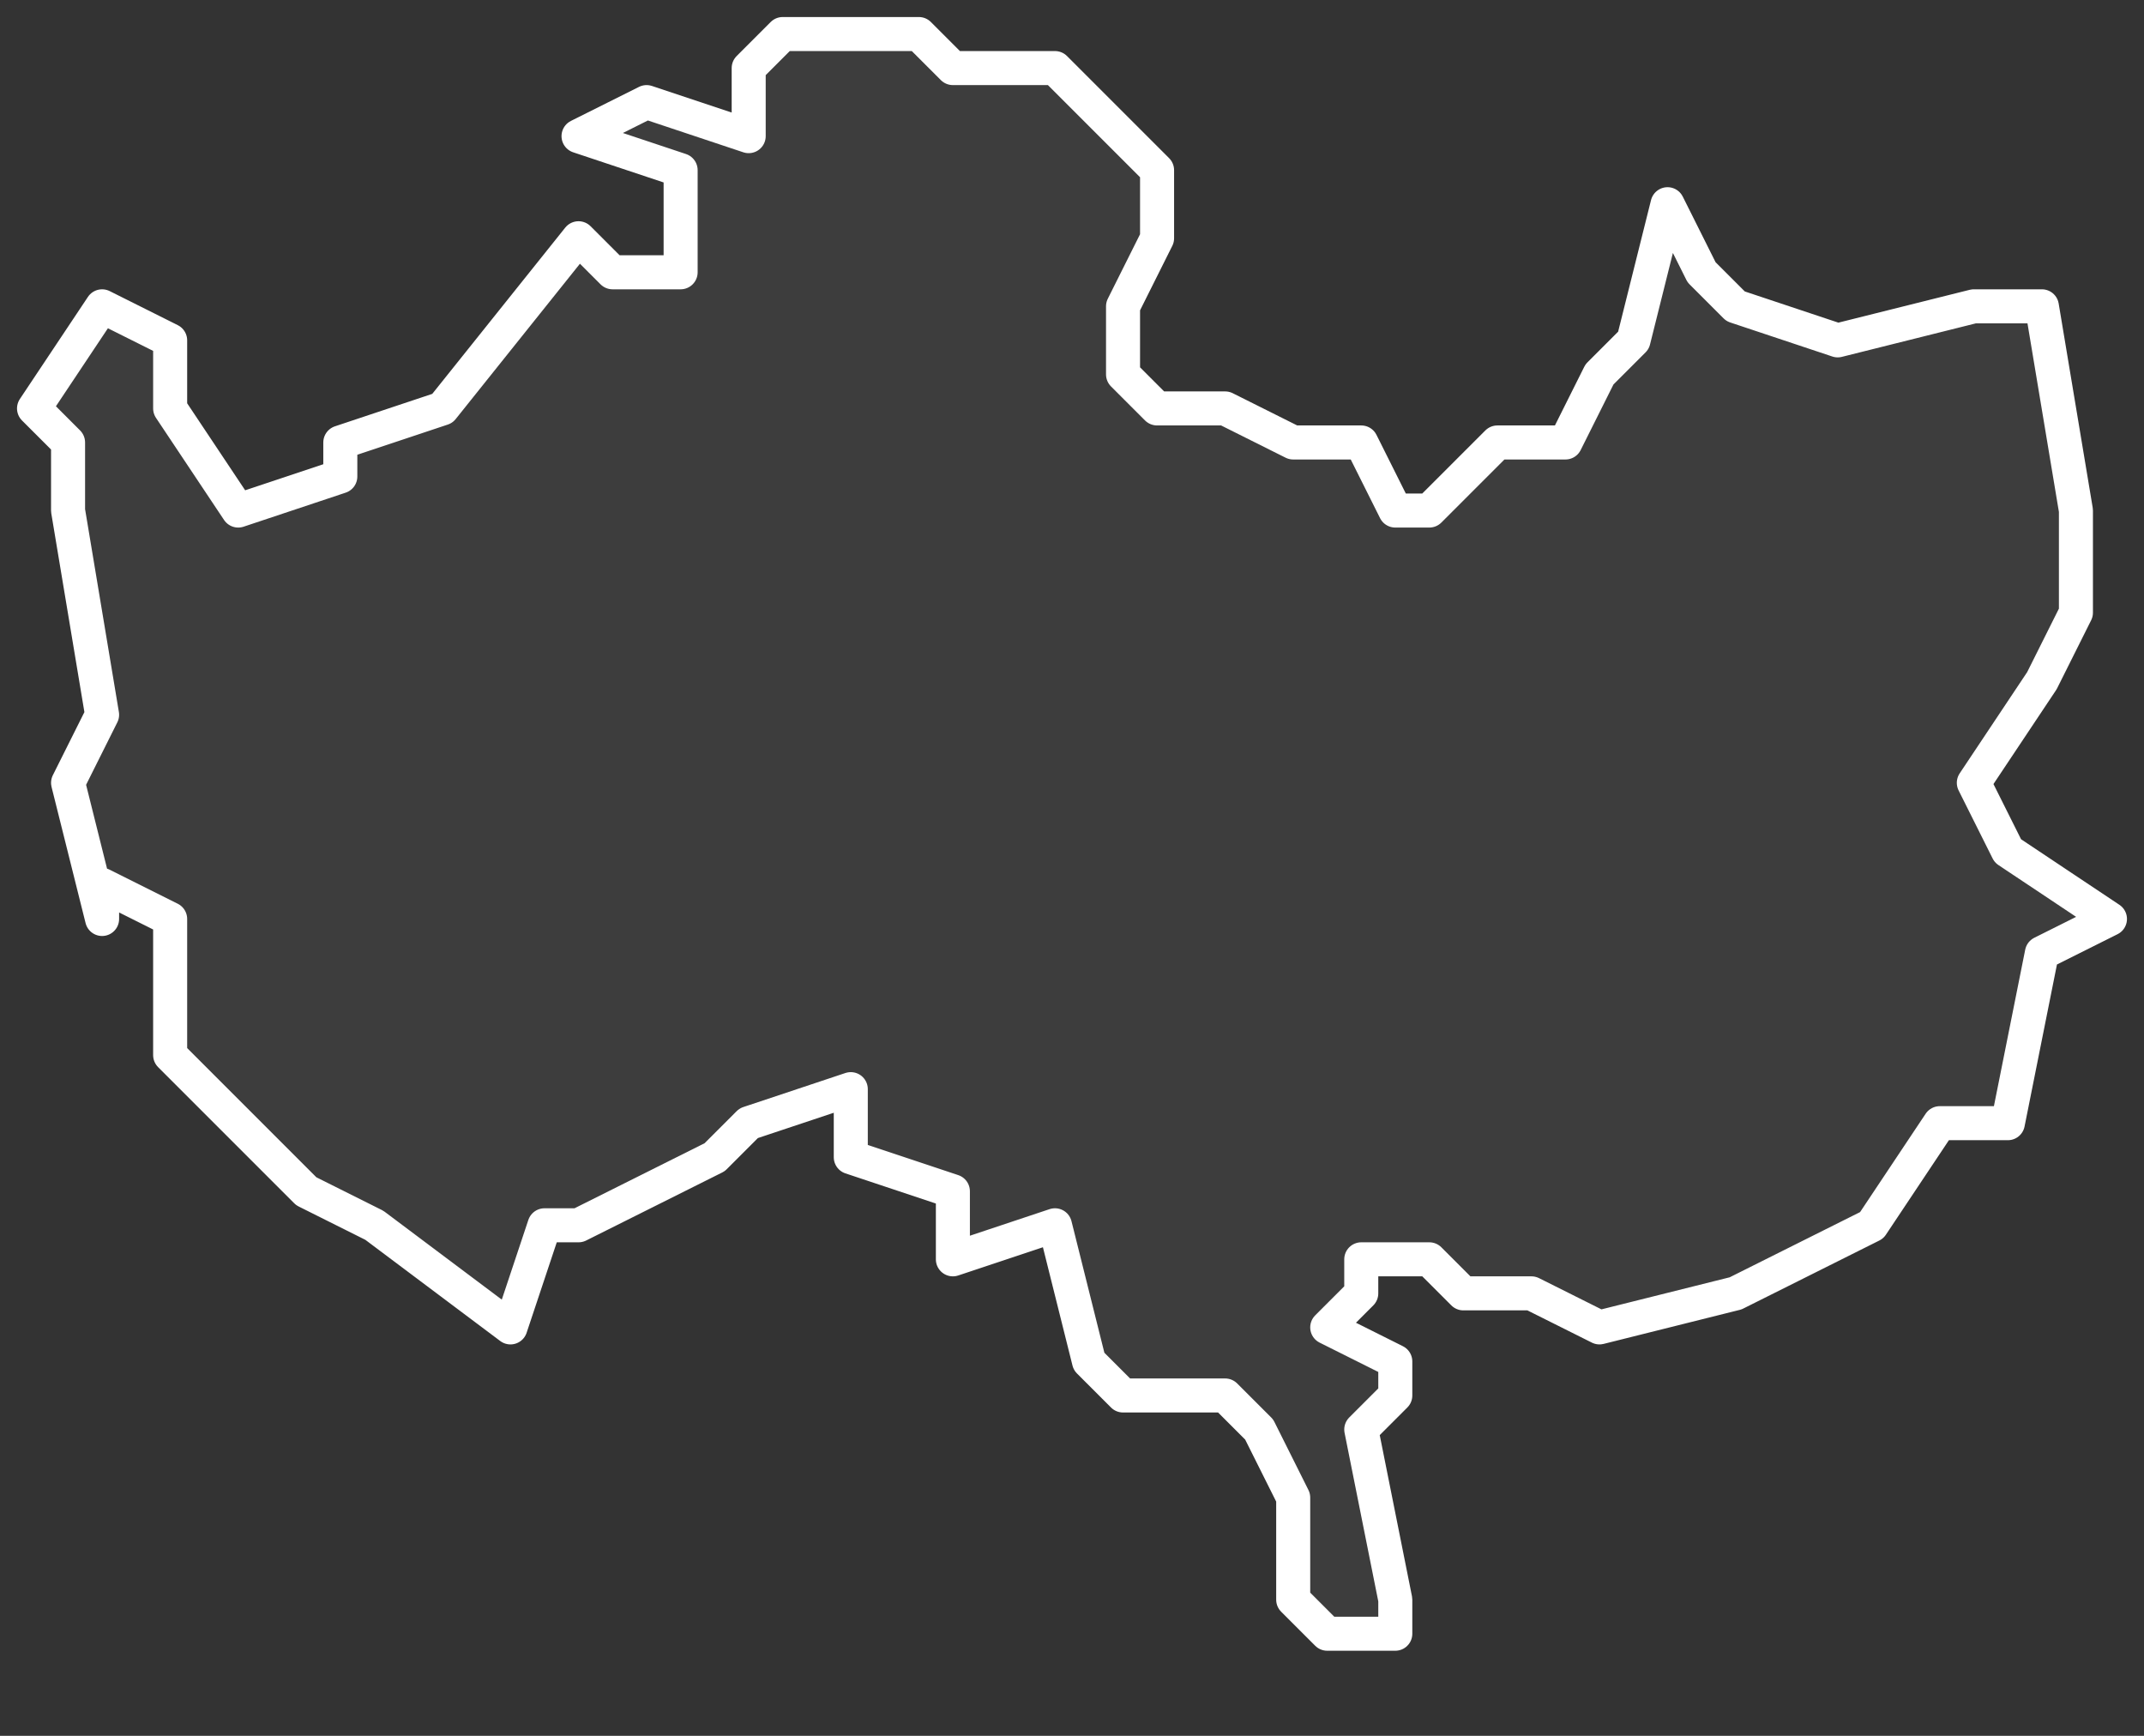 <svg xmlns="http://www.w3.org/2000/svg" version="1.2" viewBox="3.473 -67.892 0.063 0.051"><rect x="3.473" y="-67.892" width="0.063" height="0.051" fill="#333333" stroke="none"/><g><path fill="#fff" fill-opacity=".05" fill-rule="evenodd" stroke="#fff" stroke-linecap="round" stroke-linejoin="round" stroke-width=".001" d="m3.476-67.865-.001-.004.001-.002-.001-.006-0-.002-.001-.001.002-.003.002.001-0.0.002.002.003.003-.001 0-.001.003-.001.004-.005.001.001.002-0-0-.003-.003-.001.002-.001.003.001 0-.002.001-.001.004 0.0.001.001.003-0.0.003.003 0.0.002-.001.002 0.0.002.001.001.002 0.0.002.001.002 0.0.001.002.001 0.0.002-.002.002-0.0.001-.002.001-.001.001-.004.001.002.001.001.003.001.004-.001.002 0.0.001.006 0.0.003-.001.002-.002.003.001.002.003.002-.002.001-.001.005-.002-0-.002.003-.004.002-.004.001-.002-.001-.002 0-.001-.001-.002 0-0.0.001-.001.001.002.001 0.0.001-.001.001.001.005-0.0.001-.002-0-.001-.001-0-.003-.001-.002-.001-.001-.003 0-.001-.001-.001-.004-.003.001-0-.002-.003-.001 0-.002-.003.001-.001.001-.004.002-.001 0-.001.003-.004-.003-.002-.001-.004-.004 0-.004-.002-.001Z" class="polygon"/></g></svg>